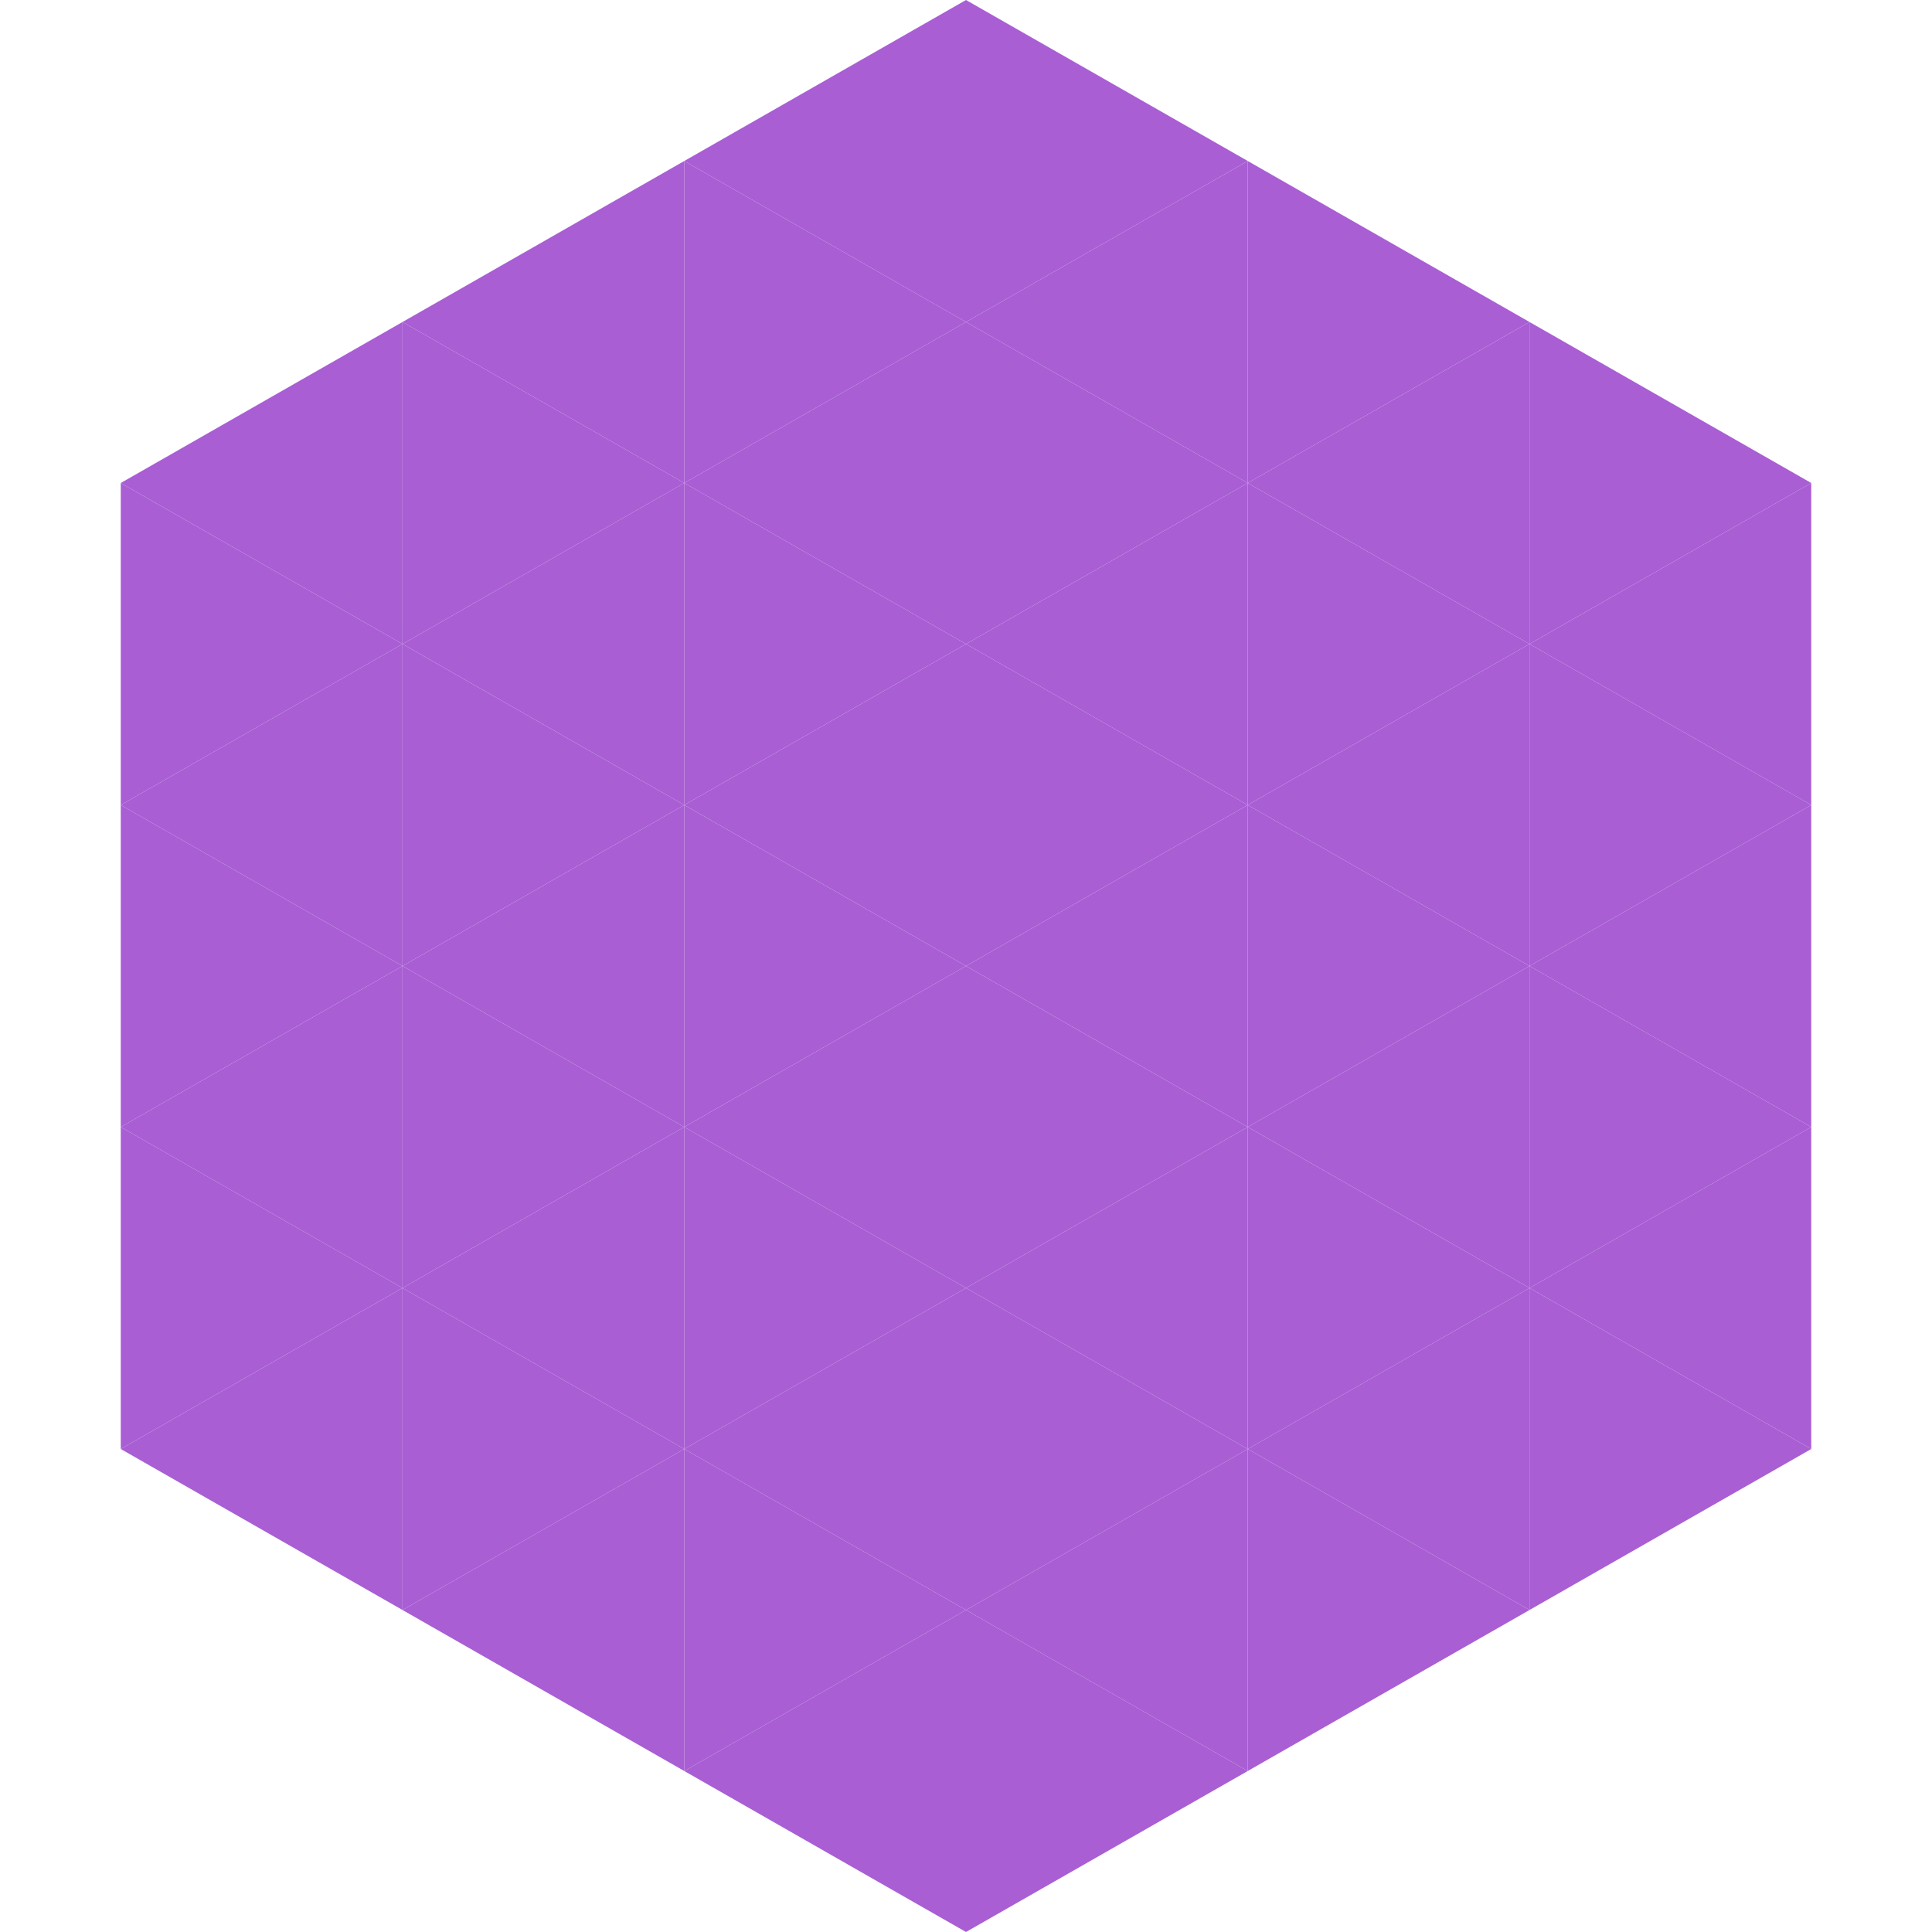 <?xml version="1.0"?>
<!-- Generated by SVGo -->
<svg width="240" height="240"
     xmlns="http://www.w3.org/2000/svg"
     xmlns:xlink="http://www.w3.org/1999/xlink">
<polygon points="50,40 15,60 50,80" style="fill:rgb(169,94,212)" />
<polygon points="190,40 225,60 190,80" style="fill:rgb(169,94,212)" />
<polygon points="15,60 50,80 15,100" style="fill:rgb(169,94,212)" />
<polygon points="225,60 190,80 225,100" style="fill:rgb(169,94,212)" />
<polygon points="50,80 15,100 50,120" style="fill:rgb(169,94,212)" />
<polygon points="190,80 225,100 190,120" style="fill:rgb(169,94,212)" />
<polygon points="15,100 50,120 15,140" style="fill:rgb(169,94,212)" />
<polygon points="225,100 190,120 225,140" style="fill:rgb(169,94,212)" />
<polygon points="50,120 15,140 50,160" style="fill:rgb(169,94,212)" />
<polygon points="190,120 225,140 190,160" style="fill:rgb(169,94,212)" />
<polygon points="15,140 50,160 15,180" style="fill:rgb(169,94,212)" />
<polygon points="225,140 190,160 225,180" style="fill:rgb(169,94,212)" />
<polygon points="50,160 15,180 50,200" style="fill:rgb(169,94,212)" />
<polygon points="190,160 225,180 190,200" style="fill:rgb(169,94,212)" />
<polygon points="15,180 50,200 15,220" style="fill:rgb(255,255,255); fill-opacity:0" />
<polygon points="225,180 190,200 225,220" style="fill:rgb(255,255,255); fill-opacity:0" />
<polygon points="50,0 85,20 50,40" style="fill:rgb(255,255,255); fill-opacity:0" />
<polygon points="190,0 155,20 190,40" style="fill:rgb(255,255,255); fill-opacity:0" />
<polygon points="85,20 50,40 85,60" style="fill:rgb(169,94,212)" />
<polygon points="155,20 190,40 155,60" style="fill:rgb(169,94,212)" />
<polygon points="50,40 85,60 50,80" style="fill:rgb(169,94,212)" />
<polygon points="190,40 155,60 190,80" style="fill:rgb(169,94,212)" />
<polygon points="85,60 50,80 85,100" style="fill:rgb(169,94,212)" />
<polygon points="155,60 190,80 155,100" style="fill:rgb(169,94,212)" />
<polygon points="50,80 85,100 50,120" style="fill:rgb(169,94,212)" />
<polygon points="190,80 155,100 190,120" style="fill:rgb(169,94,212)" />
<polygon points="85,100 50,120 85,140" style="fill:rgb(169,94,212)" />
<polygon points="155,100 190,120 155,140" style="fill:rgb(169,94,212)" />
<polygon points="50,120 85,140 50,160" style="fill:rgb(169,94,212)" />
<polygon points="190,120 155,140 190,160" style="fill:rgb(169,94,212)" />
<polygon points="85,140 50,160 85,180" style="fill:rgb(169,94,212)" />
<polygon points="155,140 190,160 155,180" style="fill:rgb(169,94,212)" />
<polygon points="50,160 85,180 50,200" style="fill:rgb(169,94,212)" />
<polygon points="190,160 155,180 190,200" style="fill:rgb(169,94,212)" />
<polygon points="85,180 50,200 85,220" style="fill:rgb(169,94,212)" />
<polygon points="155,180 190,200 155,220" style="fill:rgb(169,94,212)" />
<polygon points="120,0 85,20 120,40" style="fill:rgb(169,94,212)" />
<polygon points="120,0 155,20 120,40" style="fill:rgb(169,94,212)" />
<polygon points="85,20 120,40 85,60" style="fill:rgb(169,94,212)" />
<polygon points="155,20 120,40 155,60" style="fill:rgb(169,94,212)" />
<polygon points="120,40 85,60 120,80" style="fill:rgb(169,94,212)" />
<polygon points="120,40 155,60 120,80" style="fill:rgb(169,94,212)" />
<polygon points="85,60 120,80 85,100" style="fill:rgb(169,94,212)" />
<polygon points="155,60 120,80 155,100" style="fill:rgb(169,94,212)" />
<polygon points="120,80 85,100 120,120" style="fill:rgb(169,94,212)" />
<polygon points="120,80 155,100 120,120" style="fill:rgb(169,94,212)" />
<polygon points="85,100 120,120 85,140" style="fill:rgb(169,94,212)" />
<polygon points="155,100 120,120 155,140" style="fill:rgb(169,94,212)" />
<polygon points="120,120 85,140 120,160" style="fill:rgb(169,94,212)" />
<polygon points="120,120 155,140 120,160" style="fill:rgb(169,94,212)" />
<polygon points="85,140 120,160 85,180" style="fill:rgb(169,94,212)" />
<polygon points="155,140 120,160 155,180" style="fill:rgb(169,94,212)" />
<polygon points="120,160 85,180 120,200" style="fill:rgb(169,94,212)" />
<polygon points="120,160 155,180 120,200" style="fill:rgb(169,94,212)" />
<polygon points="85,180 120,200 85,220" style="fill:rgb(169,94,212)" />
<polygon points="155,180 120,200 155,220" style="fill:rgb(169,94,212)" />
<polygon points="120,200 85,220 120,240" style="fill:rgb(169,94,212)" />
<polygon points="120,200 155,220 120,240" style="fill:rgb(169,94,212)" />
<polygon points="85,220 120,240 85,260" style="fill:rgb(255,255,255); fill-opacity:0" />
<polygon points="155,220 120,240 155,260" style="fill:rgb(255,255,255); fill-opacity:0" />
</svg>
